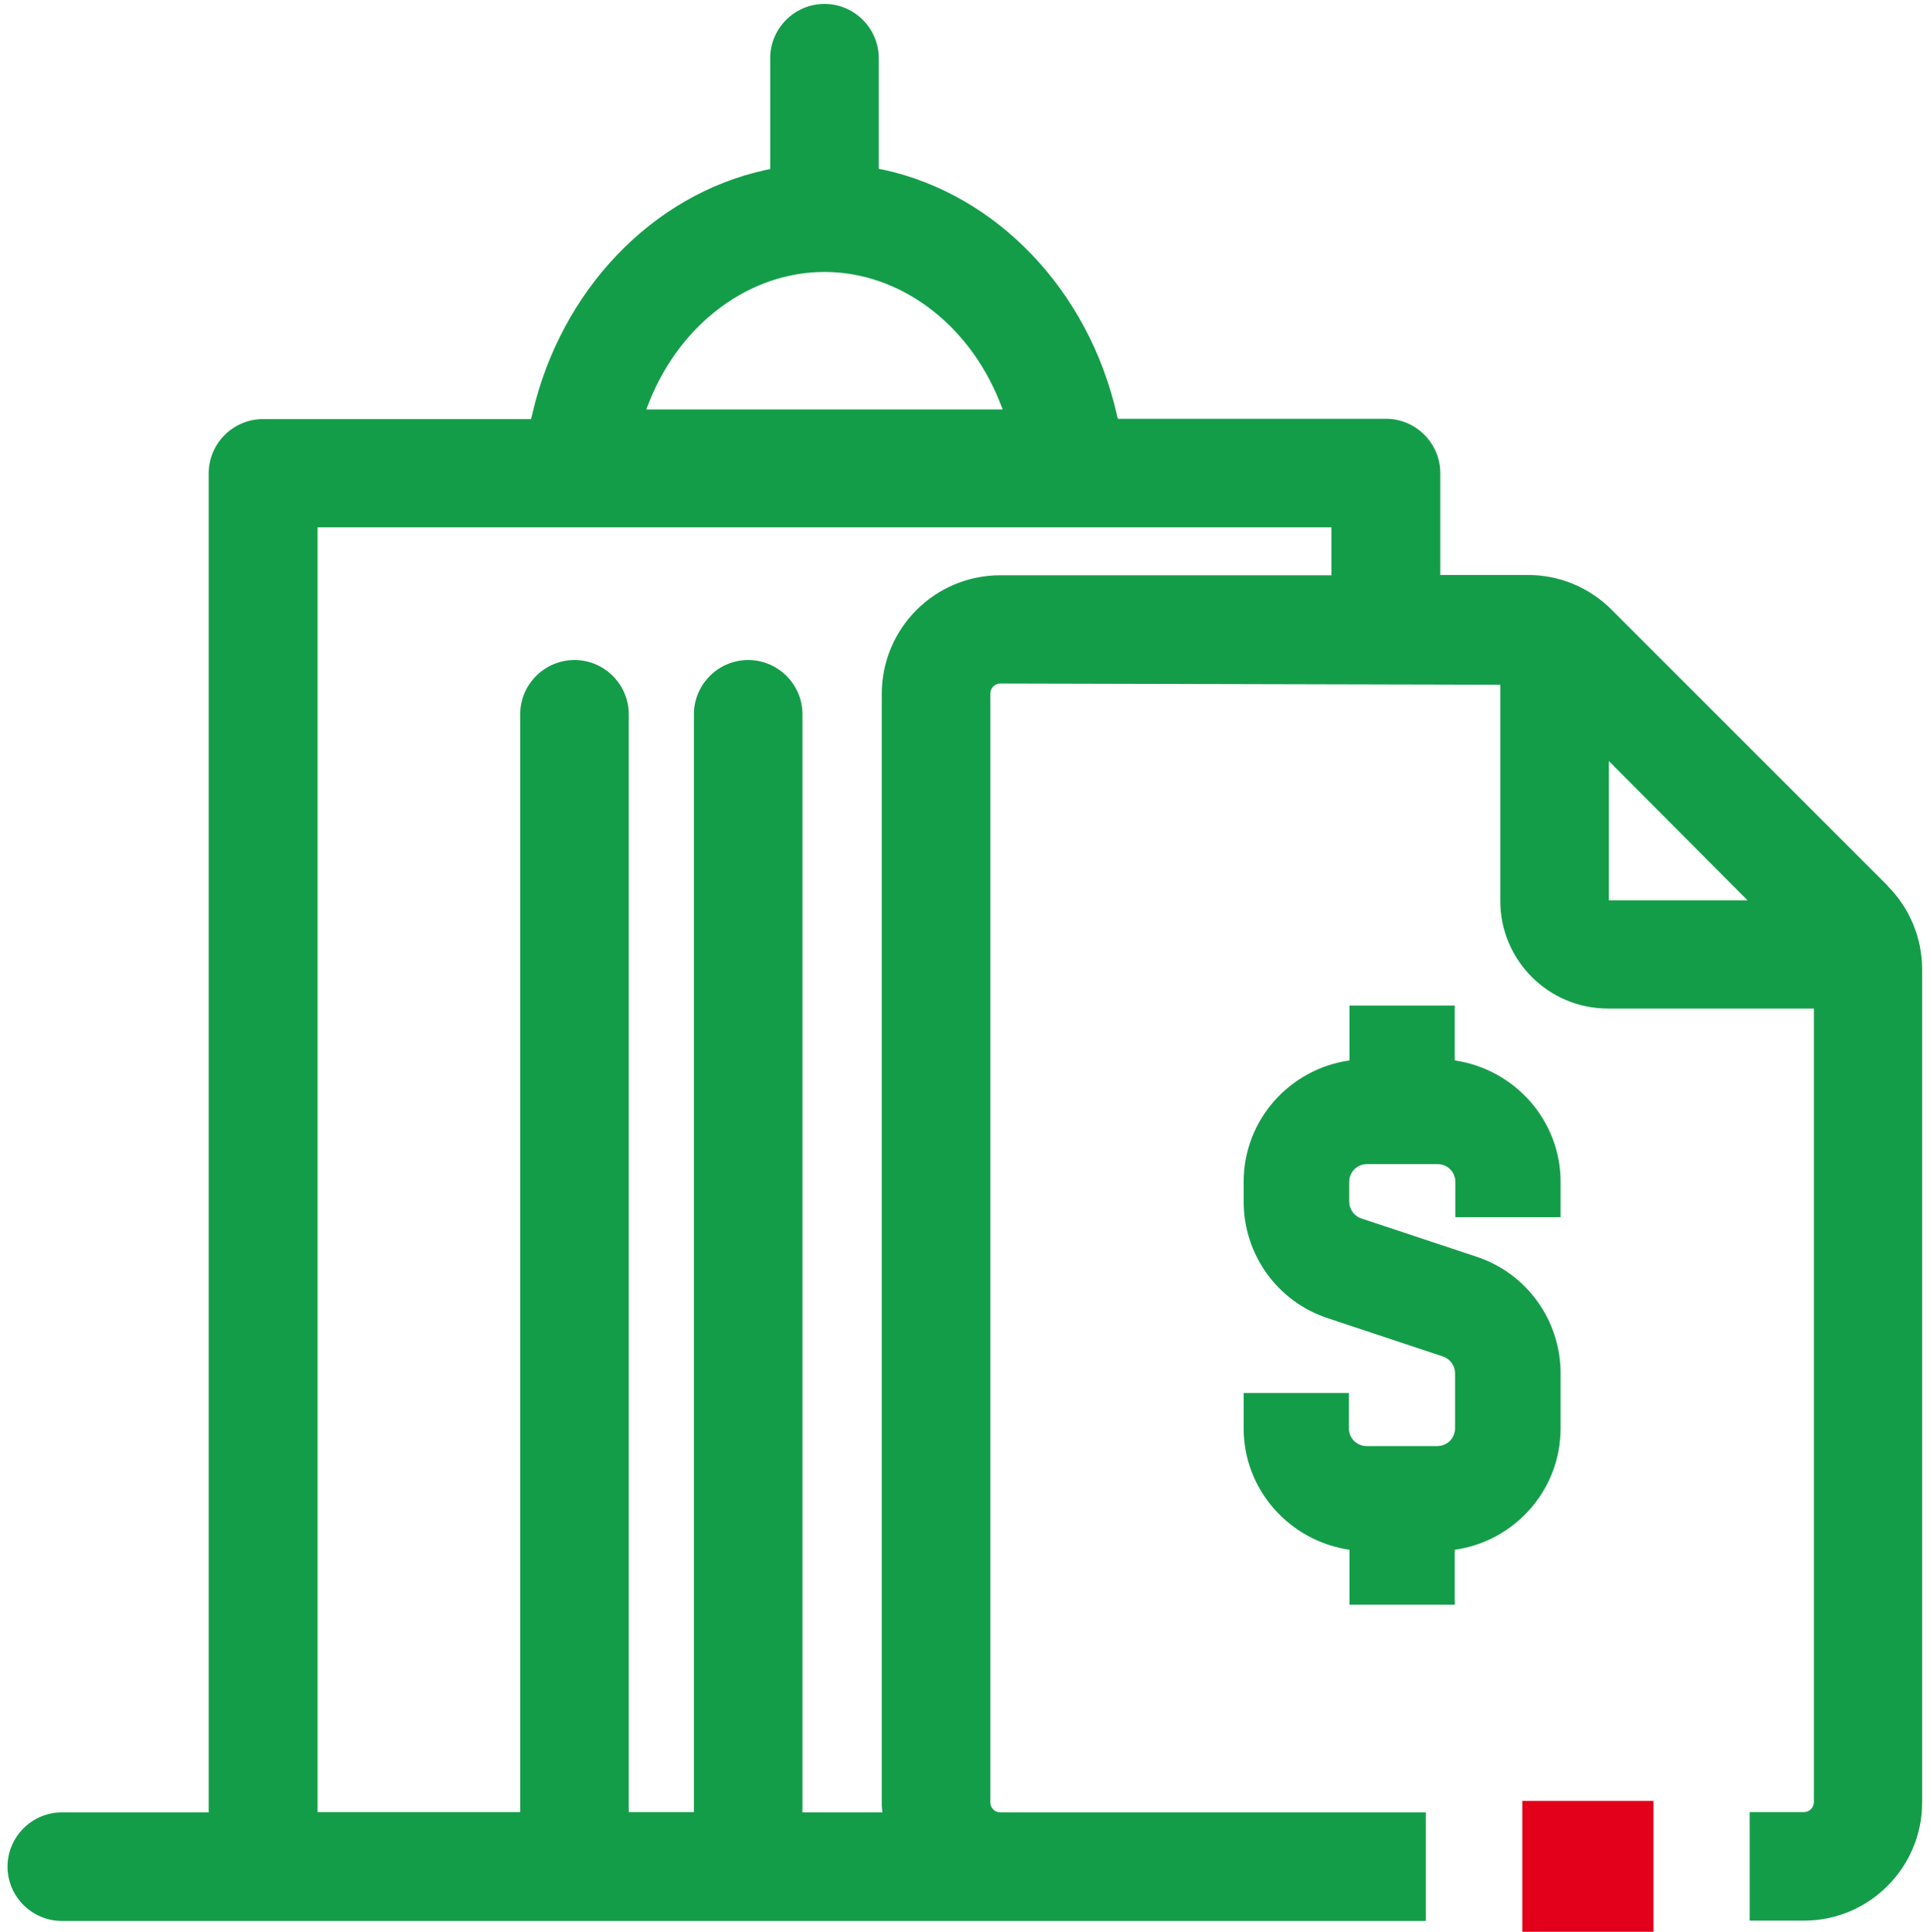 <?xml version="1.0" encoding="UTF-8"?><svg id="Layer_2" xmlns="http://www.w3.org/2000/svg" viewBox="0 0 64 64.07"><defs><style>.cls-1{fill:none;}.cls-1,.cls-2,.cls-3{stroke-width:0px;}.cls-2{fill:#149d49;}.cls-3{fill:#e2001a;}</style></defs><g id="Layer_1-2"><rect class="cls-1" width="64" height="64"/><rect class="cls-3" x="50.48" y="59.73" width="4.35" height="4.35"/><path class="cls-2" d="M62.6,29.38l-9.16-9.16c-.74-.74-1.73-1.15-2.77-1.15h-2.91v-3.38c0-.99-.81-1.8-1.8-1.8h-8.89l-.04-.16c-.94-4.1-3.97-7.28-7.73-8.1l-.16-.03V1.93c0-.99-.81-1.8-1.8-1.8s-1.8.81-1.8,1.8v3.68l-.16.03c-3.76.82-6.79,4-7.73,8.1l-.04.16h-8.89c-.99,0-1.8.81-1.8,1.8v44.41H2.05c-.99,0-1.8.81-1.8,1.8s.81,1.8,1.8,1.8h45.23v-3.6h-14.11c-.18,0-.33-.15-.33-.33V23c0-.18.15-.33.33-.33l16.58.04v7.17c0,1.97,1.6,3.57,3.57,3.57h6.83v26.32c0,.18-.15.33-.33.33h-1.8v3.6h1.8c2.16,0,3.92-1.76,3.92-3.92v-27.62c0-1.05-.41-2.04-1.15-2.78ZM21.54,13.3c1.05-2.6,3.33-4.28,5.8-4.28s4.75,1.68,5.8,4.28l.11.28h-11.82l.11-.28ZM44.16,19.08h-10.99c-2.17,0-3.93,1.76-3.93,3.93v36.89s.02.21.02.21h-2.65V23.69c0-.99-.81-1.8-1.8-1.8s-1.8.81-1.8,1.8v36.41h-2.16V23.69c0-.99-.81-1.8-1.8-1.8s-1.8.81-1.8,1.8v36.41h-6.72V17.49h33.62v1.58ZM53.35,29.86v-4.62l4.6,4.62h-4.6Z"/><path class="cls-2" d="M48.24,35.17v-1.82h-3.49v1.82c-1.98.28-3.51,1.97-3.51,4.03v.65c0,1.76,1.12,3.32,2.79,3.87l3.82,1.27c.24.08.4.31.4.56v1.82c0,.33-.26.59-.59.59h-2.34c-.33,0-.59-.26-.59-.59v-1.17h-3.49v1.17c0,2.05,1.53,3.74,3.51,4.03v1.82h3.49v-1.82c1.98-.28,3.51-1.97,3.51-4.03v-1.82c0-1.76-1.12-3.32-2.79-3.87l-3.82-1.27c-.24-.08-.4-.31-.4-.56v-.65c0-.33.26-.59.59-.59h2.34c.33,0,.59.26.59.59v1.17h3.49v-1.17c0-2.05-1.53-3.74-3.51-4.03Z"/></g></svg>